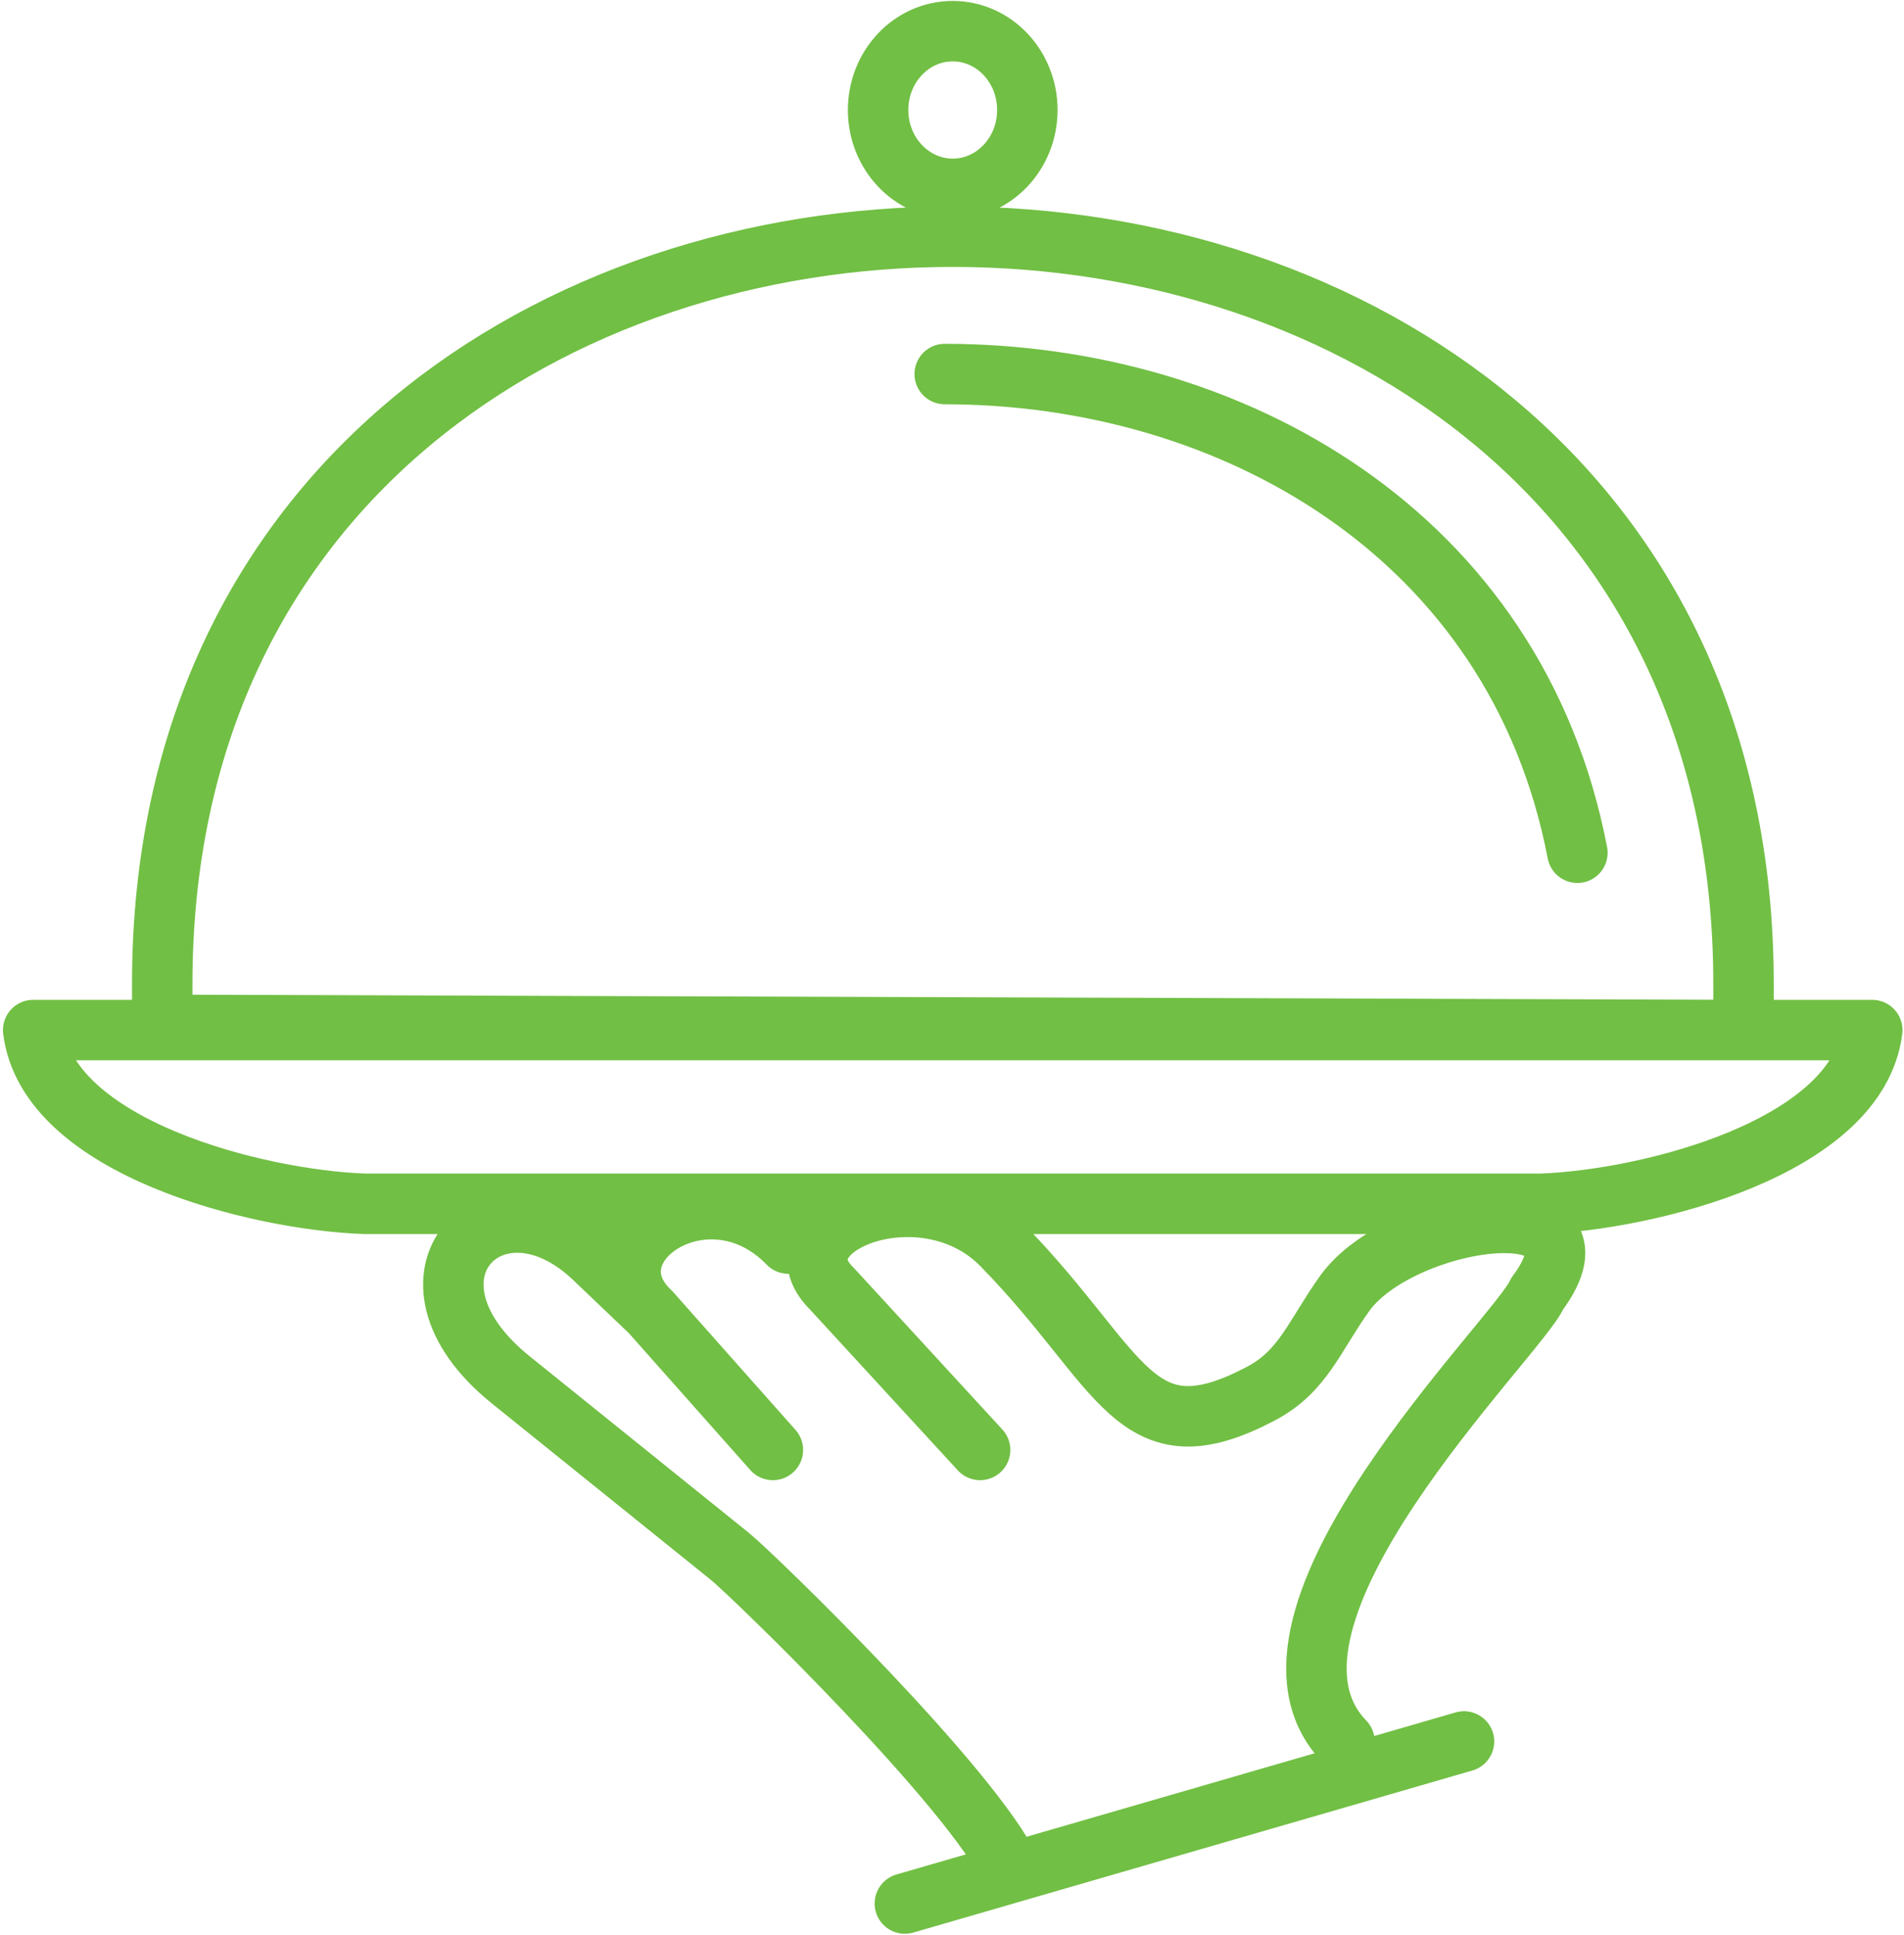 <svg width="63" height="64" viewBox="0 0 63 64" fill="none" xmlns="http://www.w3.org/2000/svg">
<path d="M48.441 57.606L29.94 62.967M44.485 57.606C40.572 53.555 50.279 44.191 50.861 42.797C53.554 39.185 46.326 40.197 44.485 42.797C43.477 44.213 43.116 45.357 41.742 46.088C37.509 48.336 37.177 45.29 33.152 41.182C30.531 38.507 25.47 40.618 27.525 42.628L32.43 47.963M26.084 41.136C23.398 38.364 19.244 41.262 21.526 43.403M21.526 43.403L19.65 41.614C16.364 38.483 12.668 42.237 16.902 45.646L24.151 51.484C24.883 52.073 32.19 59.146 33.478 61.937M21.526 43.403L25.573 47.963M31.259 12.373C40.714 12.373 50.168 17.654 52.193 28.208M50.988 39.82C54.516 39.698 61.469 37.973 61.95 34.074H1.098C1.579 37.966 8.529 39.698 12.06 39.82H50.988ZM5.377 33.901C5.377 33.764 5.368 33.094 5.368 32.96C5.368 32.825 5.368 32.684 5.368 32.547C5.368 -0.419 57.69 -0.4 57.69 32.547C57.69 32.685 57.69 33.887 57.69 34.021C57.69 34.156 57.701 33.938 57.69 34.074L5.377 33.901ZM31.524 1.031C32.889 1.031 33.993 2.199 33.993 3.639C33.993 5.079 32.886 6.247 31.524 6.247C30.162 6.247 29.055 5.079 29.055 3.639C29.055 2.199 30.159 1.031 31.524 1.031Z" stroke="#71bf44" stroke-width="2" stroke-linecap="round" stroke-linejoin="round"/>
</svg>

